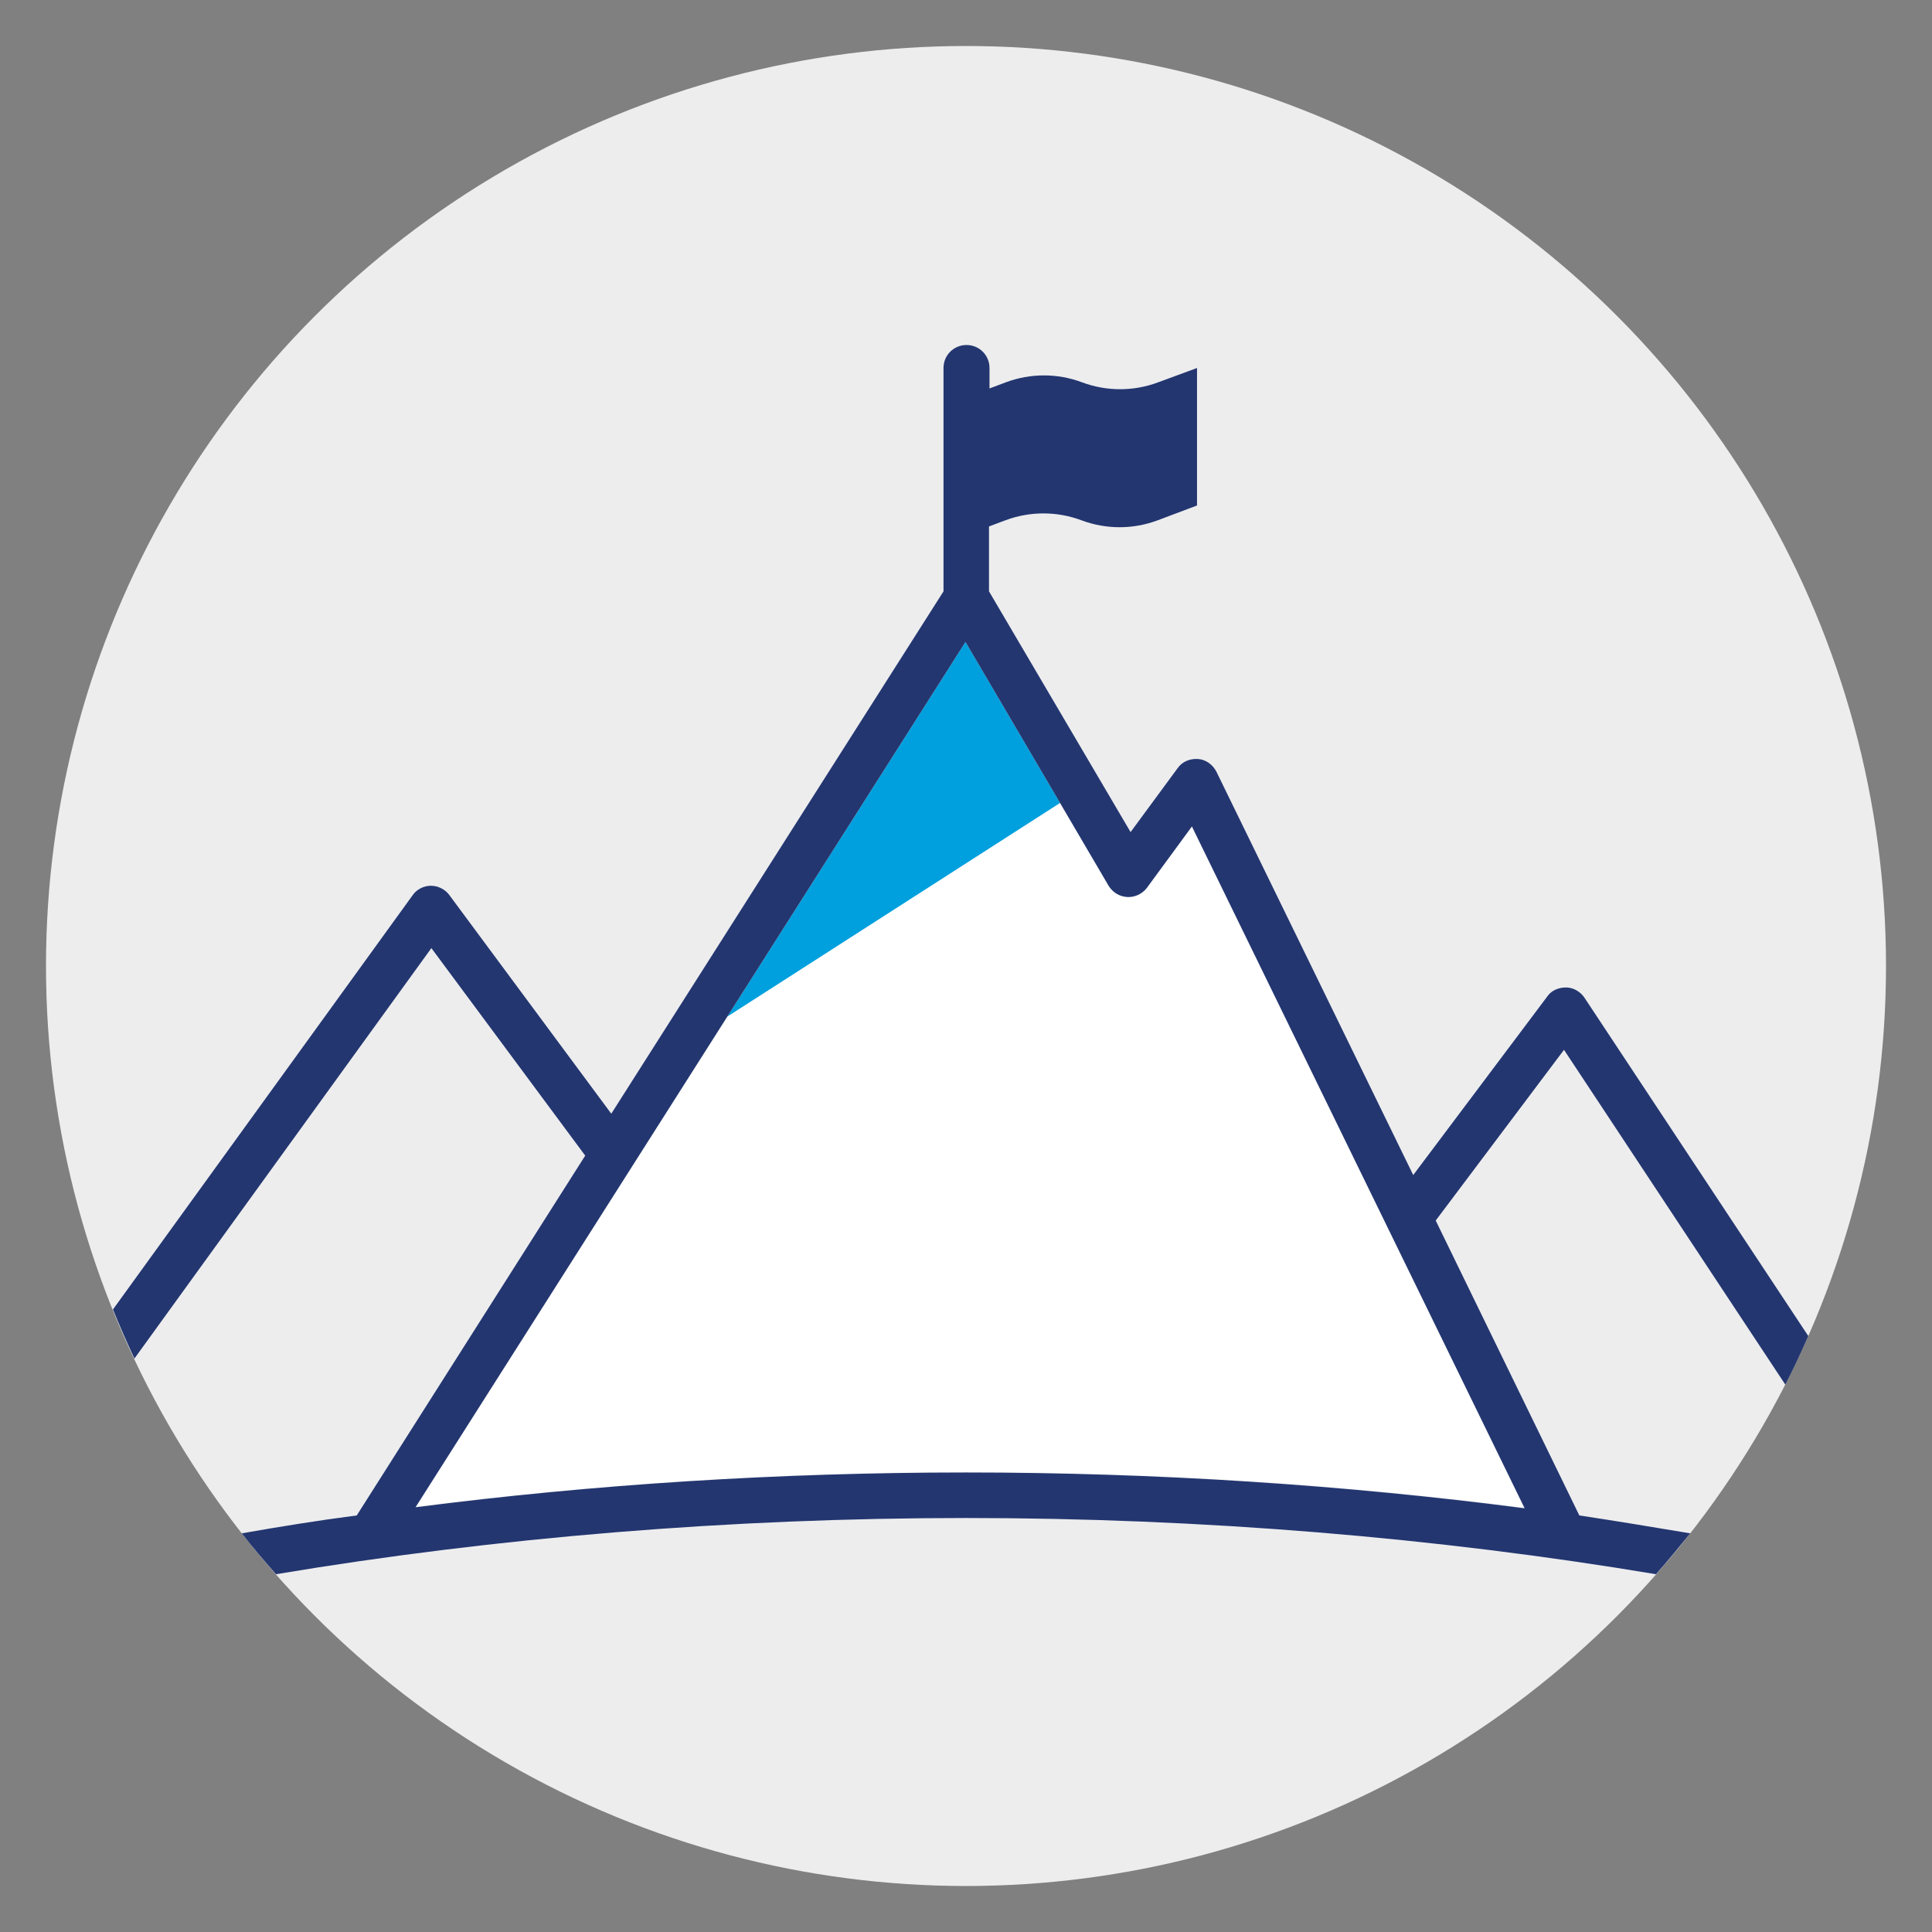 <?xml version="1.0" encoding="utf-8"?>
<!-- Generator: Adobe Illustrator 27.1.1, SVG Export Plug-In . SVG Version: 6.00 Build 0)  -->
<svg version="1.1" xmlns="http://www.w3.org/2000/svg" xmlns:xlink="http://www.w3.org/1999/xlink" x="0px" y="0px"
	 viewBox="0 0 378 378" style="enable-background:new 0 0 378 378;" xml:space="preserve">
<rect x="0" y="0" width="378" height="378" fill="#808080" stroke="none"/>
<style type="text/css">
	.st0{fill:#EDEDEE;}
	.st1{fill:#FFFFFF;}
	.st2{fill:#00A0DE;}
	.st3{fill:#233670;}
	.st4{display:none;}
	.st5{display:inline;}
	.st6{opacity:0.14;}
	.st7{fill:none;stroke:#B9529F;stroke-width:0.35;stroke-miterlimit:10;}
	.st8{fill:none;stroke:#9F9E9E;stroke-width:0.35;stroke-miterlimit:10;}
	.st9{fill:#81D3F2;}
</style>
<g id="Background">
	<circle id="Circle_00000156570300777174252350000007178186824679620228_" class="st0" cx="189" cy="189" r="180"/>
</g>
<g id="Art">
	<g>
		<path class="st1" d="M189,288c37,0,73.9,2.4,109.3,7l-65.1-133.4l-8.8,12c-0.9,1.2-2.3,1.9-3.9,1.8c-1.5-0.1-2.9-0.9-3.6-2.2
			l-9.5-16.2l-65.1,41.8l-61,96C116.2,290.4,152.5,288,189,288z"/>
		<polygon class="st2" points="188.9,125.6 142.3,198.9 207.4,157.1 		"/>
		<path class="st3" d="M47.3,300c2.1,2.7,4.4,5.4,6.7,8c43-7.2,88.9-11,135-11s92,3.8,135,11c2.3-2.6,4.5-5.3,6.7-8
			c-7.2-1.2-14.4-2.4-21.7-3.5l-28.1-57.7l25.1-33.4l43.3,65.5c1.6-3.1,3.1-6.3,4.5-9.5L310,195.2c-0.8-1.2-2.2-2-3.6-2
			c-1.5,0-2.9,0.6-3.7,1.8l-26.2,34.9L238,151c-0.7-1.4-2.1-2.4-3.6-2.5c-1.6-0.1-3.1,0.5-4,1.8l-9.2,12.5l-27.7-47.1V103l3.2-1.2
			c4.8-1.8,10.1-1.8,14.9,0c4.8,1.8,10.1,1.8,14.9,0l7.7-2.9V72l-7.6,2.8c-4.8,1.8-10.1,1.8-14.9,0l0,0c-4.8-1.8-10.1-1.8-14.9,0
			l-3.2,1.2v-4c0-2.5-2-4.5-4.5-4.5s-4.5,2-4.5,4.5v43.7l-65,102.2l-31.7-42.8c-0.8-1.1-2.2-1.8-3.6-1.8c0,0,0,0,0,0
			c-1.4,0-2.8,0.7-3.6,1.9l-58.6,81c1.3,3.2,2.7,6.4,4.2,9.6l58.1-80.3l30.1,40.6l-44.7,70.4C62.1,297.5,54.7,298.7,47.3,300z
			 M142.3,198.9l46.6-73.3l18.5,31.5l9.5,16.2c0.8,1.3,2.1,2.1,3.6,2.2c1.5,0.1,3-0.6,3.9-1.8l8.8-12l65.1,133.4
			c-35.4-4.6-72.2-7-109.3-7c-36.5,0-72.8,2.3-107.7,6.8L142.3,198.9z"/>
	</g>
</g>
<g id="Template_00000137826499921186087030000005737136165589515152_" class="st4">
	<g id="Margin" class="st5">
		<g id="Grid_00000025405613908455753680000013595087154757878659_" class="st6">
			<rect class="st7" width="378" height="378"/>
			<line class="st7" x1="0" y1="369" x2="378" y2="369"/>
			<line class="st7" x1="0" y1="360" x2="378" y2="360"/>
			<line class="st7" x1="0" y1="351" x2="378" y2="351"/>
			<line class="st7" x1="0" y1="342" x2="378" y2="342"/>
			<line class="st7" x1="0" y1="333" x2="378" y2="333"/>
			<line class="st7" x1="0" y1="324" x2="378" y2="324"/>
			<line class="st7" x1="0" y1="315" x2="378" y2="315"/>
			<line class="st7" x1="0" y1="306" x2="378" y2="306"/>
			<line class="st7" x1="0" y1="297" x2="378" y2="297"/>
			<line class="st7" x1="0" y1="288" x2="378" y2="288"/>
			<line class="st7" x1="0" y1="279" x2="378" y2="279"/>
			<line class="st7" x1="0" y1="270" x2="378" y2="270"/>
			<line class="st7" x1="0" y1="261" x2="378" y2="261"/>
			<line class="st7" x1="0" y1="252" x2="378" y2="252"/>
			<line class="st7" x1="0" y1="243" x2="378" y2="243"/>
			<line class="st7" x1="0" y1="234" x2="378" y2="234"/>
			<line class="st7" x1="0" y1="225" x2="378" y2="225"/>
			<line class="st7" x1="0" y1="216" x2="378" y2="216"/>
			<line class="st7" x1="0" y1="207" x2="378" y2="207"/>
			<line class="st7" x1="0" y1="198" x2="378" y2="198"/>
			<line class="st7" x1="0" y1="189" x2="378" y2="189"/>
			<line class="st7" x1="0" y1="180" x2="378" y2="180"/>
			<line class="st7" x1="0" y1="171" x2="378" y2="171"/>
			<line class="st7" x1="0" y1="162" x2="378" y2="162"/>
			<line class="st7" x1="0" y1="153" x2="378" y2="153"/>
			<line class="st7" x1="0" y1="144" x2="378" y2="144"/>
			<line class="st7" x1="0" y1="135" x2="378" y2="135"/>
			<line class="st7" x1="0" y1="126" x2="378" y2="126"/>
			<line class="st7" x1="0" y1="117" x2="378" y2="117"/>
			<line class="st7" x1="0" y1="108" x2="378" y2="108"/>
			<line class="st7" x1="0" y1="99" x2="378" y2="99"/>
			<line class="st7" x1="0" y1="90" x2="378" y2="90"/>
			<line class="st7" x1="0" y1="81" x2="378" y2="81"/>
			<line class="st7" x1="0" y1="72" x2="378" y2="72"/>
			<line class="st7" x1="0" y1="63" x2="378" y2="63"/>
			<line class="st7" x1="0" y1="54" x2="378" y2="54"/>
			<line class="st7" x1="0" y1="45" x2="378" y2="45"/>
			<line class="st7" x1="0" y1="36" x2="378" y2="36"/>
			<line class="st7" x1="0" y1="27" x2="378" y2="27"/>
			<line class="st7" x1="0" y1="18" x2="378" y2="18"/>
			<line class="st7" x1="0" y1="9" x2="378" y2="9"/>
			<line class="st7" x1="369" y1="0" x2="369" y2="378"/>
			<line class="st7" x1="360" y1="0" x2="360" y2="378"/>
			<line class="st7" x1="351" y1="0" x2="351" y2="378"/>
			<line class="st7" x1="342" y1="0" x2="342" y2="378"/>
			<line class="st7" x1="333" y1="0" x2="333" y2="378"/>
			<line class="st7" x1="324" y1="0" x2="324" y2="378"/>
			<line class="st7" x1="315" y1="0" x2="315" y2="378"/>
			<line class="st7" x1="306" y1="0" x2="306" y2="378"/>
			<line class="st7" x1="297" y1="0" x2="297" y2="378"/>
			<line class="st7" x1="288" y1="0" x2="288" y2="378"/>
			<line class="st7" x1="279" y1="0" x2="279" y2="378"/>
			<line class="st7" x1="270" y1="0" x2="270" y2="378"/>
			<line class="st7" x1="261" y1="0" x2="261" y2="378"/>
			<line class="st7" x1="252" y1="0" x2="252" y2="378"/>
			<line class="st7" x1="243" y1="0" x2="243" y2="378"/>
			<line class="st7" x1="234" y1="0" x2="234" y2="378"/>
			<line class="st7" x1="225" y1="0" x2="225" y2="378"/>
			<line class="st7" x1="216" y1="0" x2="216" y2="378"/>
			<line class="st7" x1="207" y1="0" x2="207" y2="378"/>
			<line class="st7" x1="198" y1="0" x2="198" y2="378"/>
			<line class="st7" x1="189" y1="0" x2="189" y2="378"/>
			<line class="st7" x1="180" y1="0" x2="180" y2="378"/>
			<line class="st7" x1="171" y1="0" x2="171" y2="378"/>
			<line class="st7" x1="162" y1="0" x2="162" y2="378"/>
			<line class="st7" x1="153" y1="0" x2="153" y2="378"/>
			<line class="st7" x1="144" y1="0" x2="144" y2="378"/>
			<line class="st7" x1="135" y1="0" x2="135" y2="378"/>
			<line class="st7" x1="126" y1="0" x2="126" y2="378"/>
			<line class="st7" x1="117" y1="0" x2="117" y2="378"/>
			<line class="st7" x1="108" y1="0" x2="108" y2="378"/>
			<line class="st7" x1="99" y1="0" x2="99" y2="378"/>
			<line class="st7" x1="90" y1="0" x2="90" y2="378"/>
			<line class="st7" x1="81" y1="0" x2="81" y2="378"/>
			<line class="st7" x1="72" y1="0" x2="72" y2="378"/>
			<line class="st7" x1="63" y1="0" x2="63" y2="378"/>
			<line class="st7" x1="54" y1="0" x2="54" y2="378"/>
			<line class="st7" x1="45" y1="0" x2="45" y2="378"/>
			<line class="st7" x1="36" y1="0" x2="36" y2="378"/>
			<line class="st7" x1="27" y1="0" x2="27" y2="378"/>
			<line class="st7" x1="18" y1="0" x2="18" y2="378"/>
			<line class="st7" x1="9" y1="0" x2="9" y2="378"/>
		</g>
		<g id="Diagram_00000116205305582871270980000000579715642606744713_">
			<g>
				<rect x="0" y="0" class="st8" width="378" height="378"/>
				<g>
					<line class="st8" x1="189" y1="0" x2="189" y2="378"/>
				</g>
				<g>
					<line class="st8" x1="378" y1="189" x2="0" y2="189"/>
				</g>
				<g>
					<line class="st8" x1="378" y1="0" x2="0" y2="378"/>
				</g>
				<g>
					<line class="st8" x1="378" y1="378" x2="0" y2="0"/>
				</g>
			</g>
			<rect x="9" y="9" class="st8" width="360" height="360"/>
			<circle class="st8" cx="189" cy="189" r="180"/>
			<circle class="st8" cx="189" cy="189" r="135"/>
		</g>
		<path id="Margin_00000076597246754779345710000001878603233358316456_" class="st9" d="M378,0H0v378h378l0,0l0,0V0z M9,369V9h360
			v360H9z"/>
	</g>
</g>
<g id="Assets">
	<g>
		<defs>
			<circle id="Circle_00000103963617816260476000000009772965560955764879_" cx="189" cy="189" r="180"/>
		</defs>
		<clipPath id="Circle_00000111157059462798928050000000310901855739158974_">
			<use xlink:href="#Circle_00000103963617816260476000000009772965560955764879_"  style="overflow:visible;"/>
		</clipPath>
	</g>
</g>
</svg>
